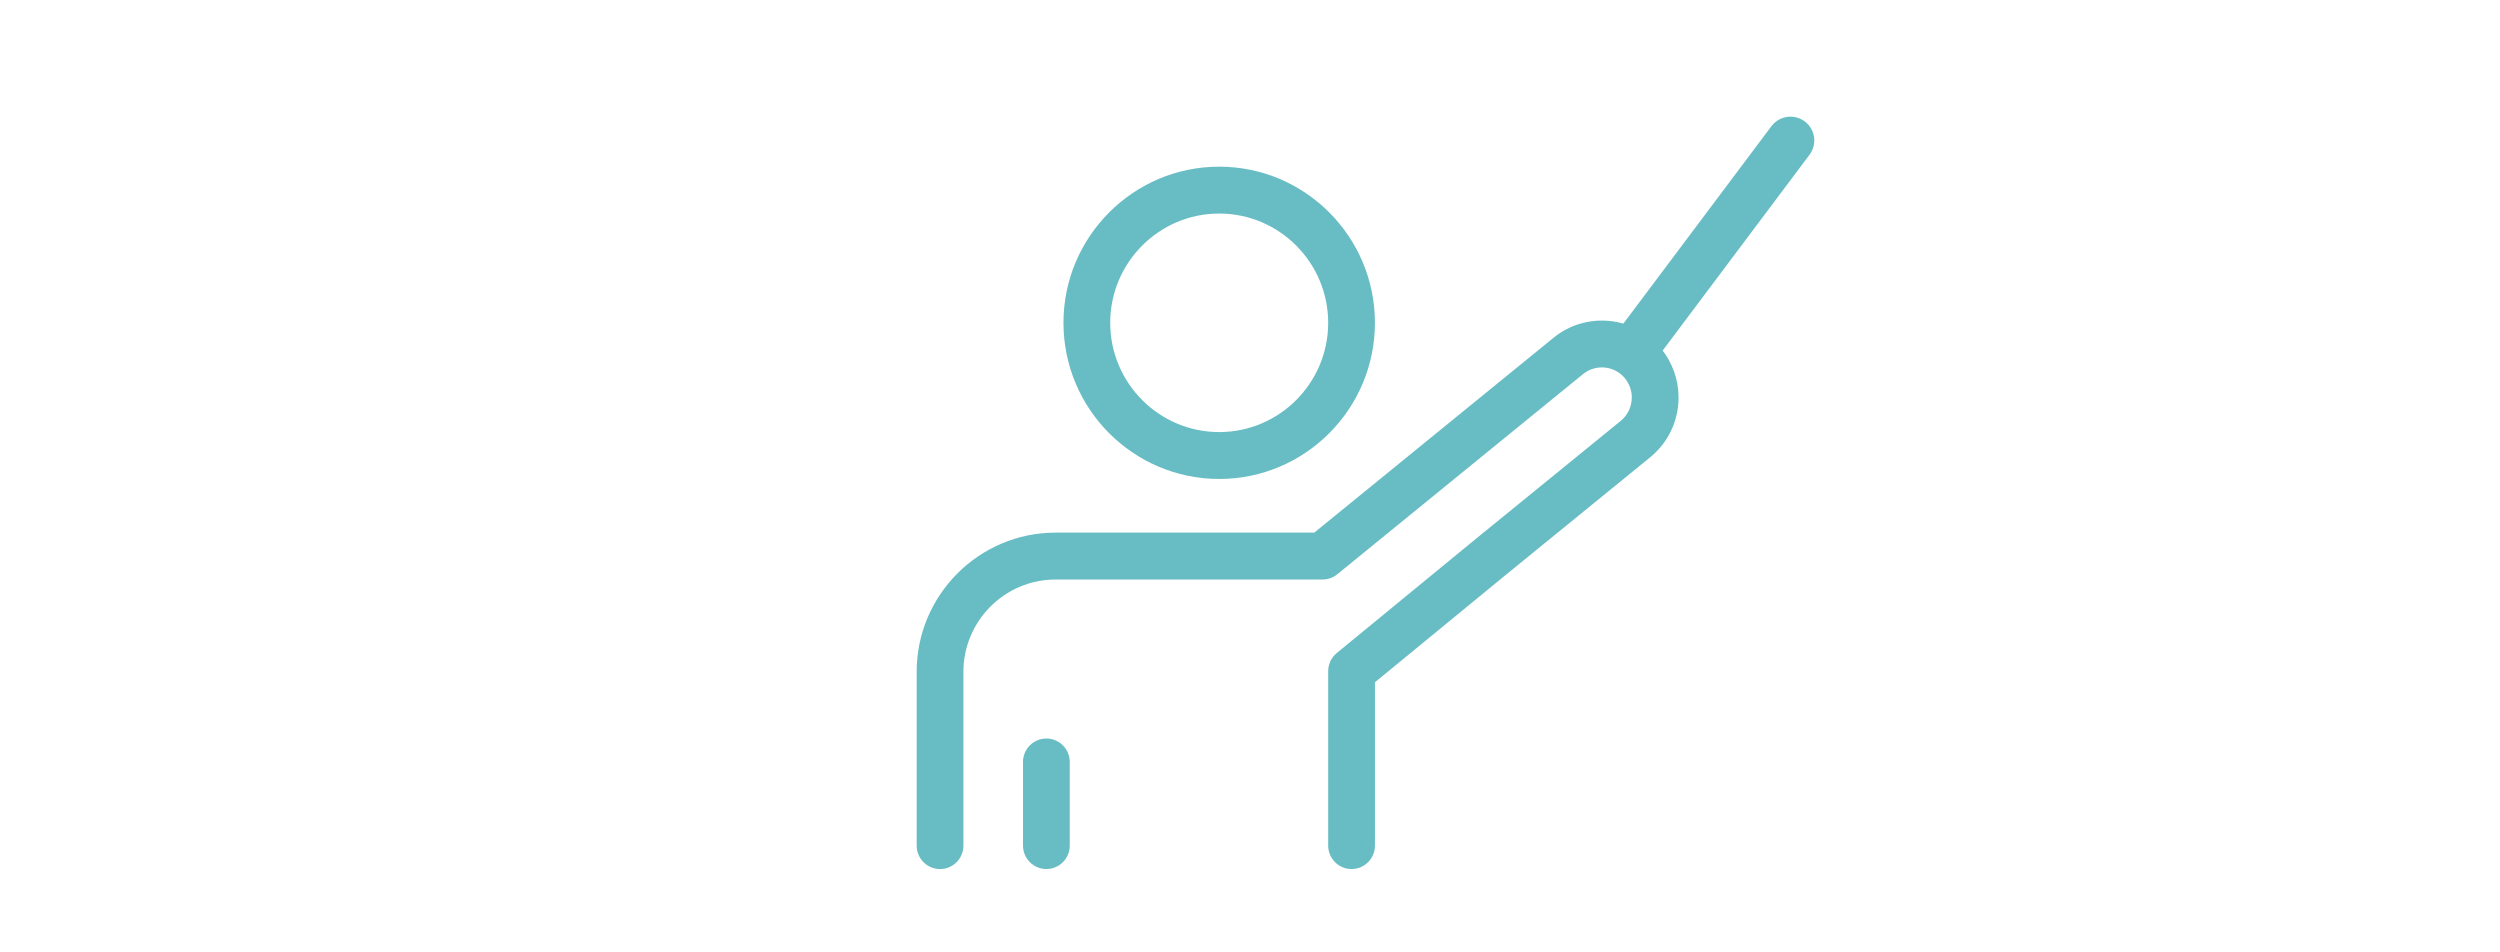<svg width="210" height="80" viewBox="0 0 210 80" fill="none" xmlns="http://www.w3.org/2000/svg">
<mask id="mask0_1593_46585" style="mask-type:alpha" maskUnits="userSpaceOnUse" x="0" y="0" width="210" height="80">
<rect width="210" height="80" fill="#D9D9D9"/>
</mask>
<g mask="url(#mask0_1593_46585)">
<path d="M102.413 40.233C95.2 40.233 89.331 34.35 89.331 27.116C89.331 19.883 95.2 14 102.413 14C109.625 14 115.494 19.883 115.494 27.116C115.494 34.35 109.626 40.233 102.413 40.233ZM102.413 17.938C97.365 17.938 93.258 22.055 93.258 27.116C93.258 32.178 97.365 36.295 102.413 36.295C107.46 36.295 111.567 32.178 111.567 27.116C111.567 22.055 107.46 17.938 102.413 17.938Z" fill="#67BDC3"/>
<path fill-rule="evenodd" clip-rule="evenodd" d="M136.6 30.2C135.716 29.537 135.537 28.284 136.2 27.4L148.8 10.6C149.463 9.716 150.716 9.537 151.6 10.2C152.484 10.863 152.663 12.116 152 13L139.4 29.8C138.737 30.684 137.484 30.863 136.6 30.2Z" fill="#67BDC3"/>
<path d="M113.531 73C112.448 73 111.568 72.118 111.568 71.031V56.377C111.568 55.786 111.832 55.227 112.287 54.854L124.068 45.185L136.144 35.35C136.732 34.869 137.071 34.151 137.071 33.384C137.071 32.809 136.868 32.242 136.502 31.785C135.635 30.714 134.047 30.55 132.968 31.429L112.331 48.238C111.981 48.523 111.544 48.679 111.093 48.679H88.669C84.401 48.679 80.927 52.157 80.927 56.432V71.032C80.927 72.119 80.048 73.001 78.964 73.001C77.88 73.001 77 72.119 77 71.032V56.432C77 49.986 82.234 44.741 88.669 44.741H110.397L130.495 28.372C133.257 26.126 137.322 26.548 139.559 29.311C140.491 30.471 141 31.916 141 33.384C141 35.339 140.134 37.168 138.626 38.403L126.552 48.236L115.495 57.309V71.031C115.495 72.118 114.615 73 113.531 73Z" fill="#67BDC3"/>
<path d="M87.896 72.998C86.812 72.998 85.933 72.116 85.933 71.029V64.004C85.933 62.917 86.812 62.035 87.896 62.035C88.98 62.035 89.86 62.917 89.86 64.004V71.029C89.86 72.116 88.98 72.998 87.896 72.998Z" fill="#67BDC3"/>
</g>
</svg>
